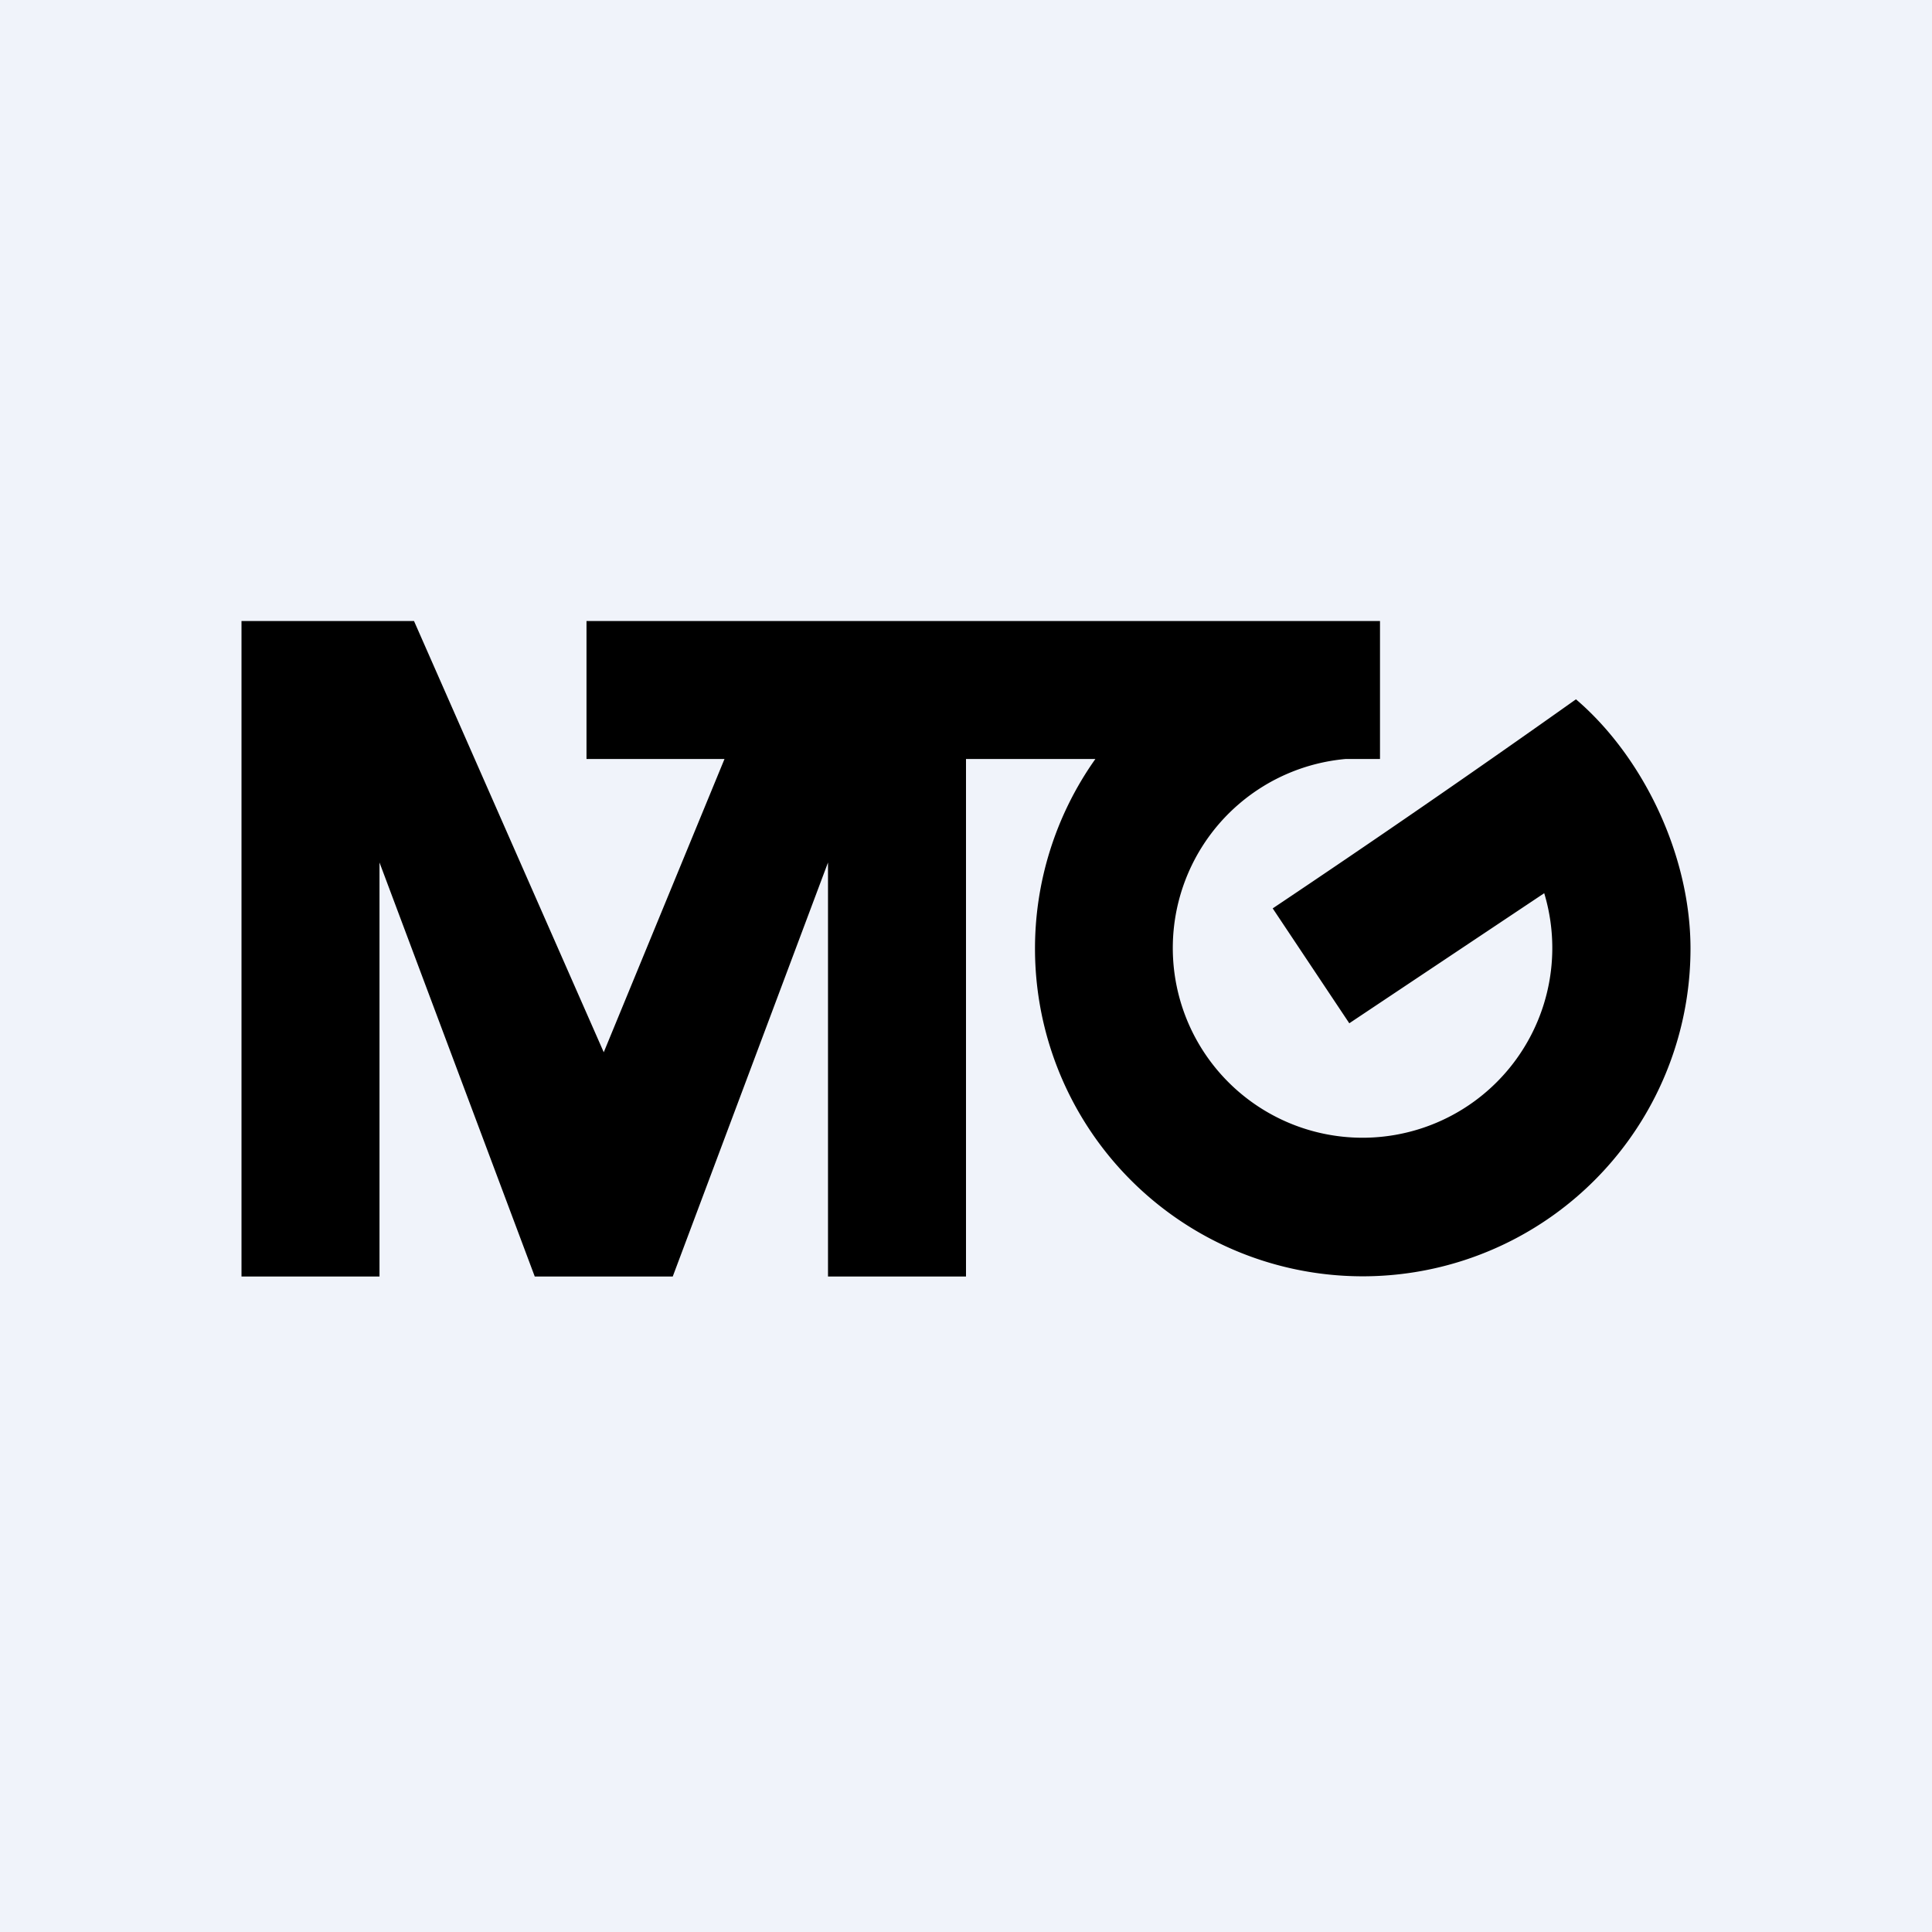 <!-- by TradingView --><svg width="56" height="56" viewBox="0 0 56 56" xmlns="http://www.w3.org/2000/svg"><path fill="#F0F3FA" d="M0 0h56v56H0z"/><path d="M7 37h4V25l4.5 12h4L24 25v12h4V22h3.75A9.5 9.5 0 1 0 49 27.5c0-2.75-1.4-5.59-3.32-7.23a391.54 391.54 0 0 1-8.79 6.06l2.22 3.33 5.65-3.77A5.5 5.5 0 1 1 39 22V22h1v-4H17v4h4l-3.5 8.5L12 18H7v19Z"/></svg>